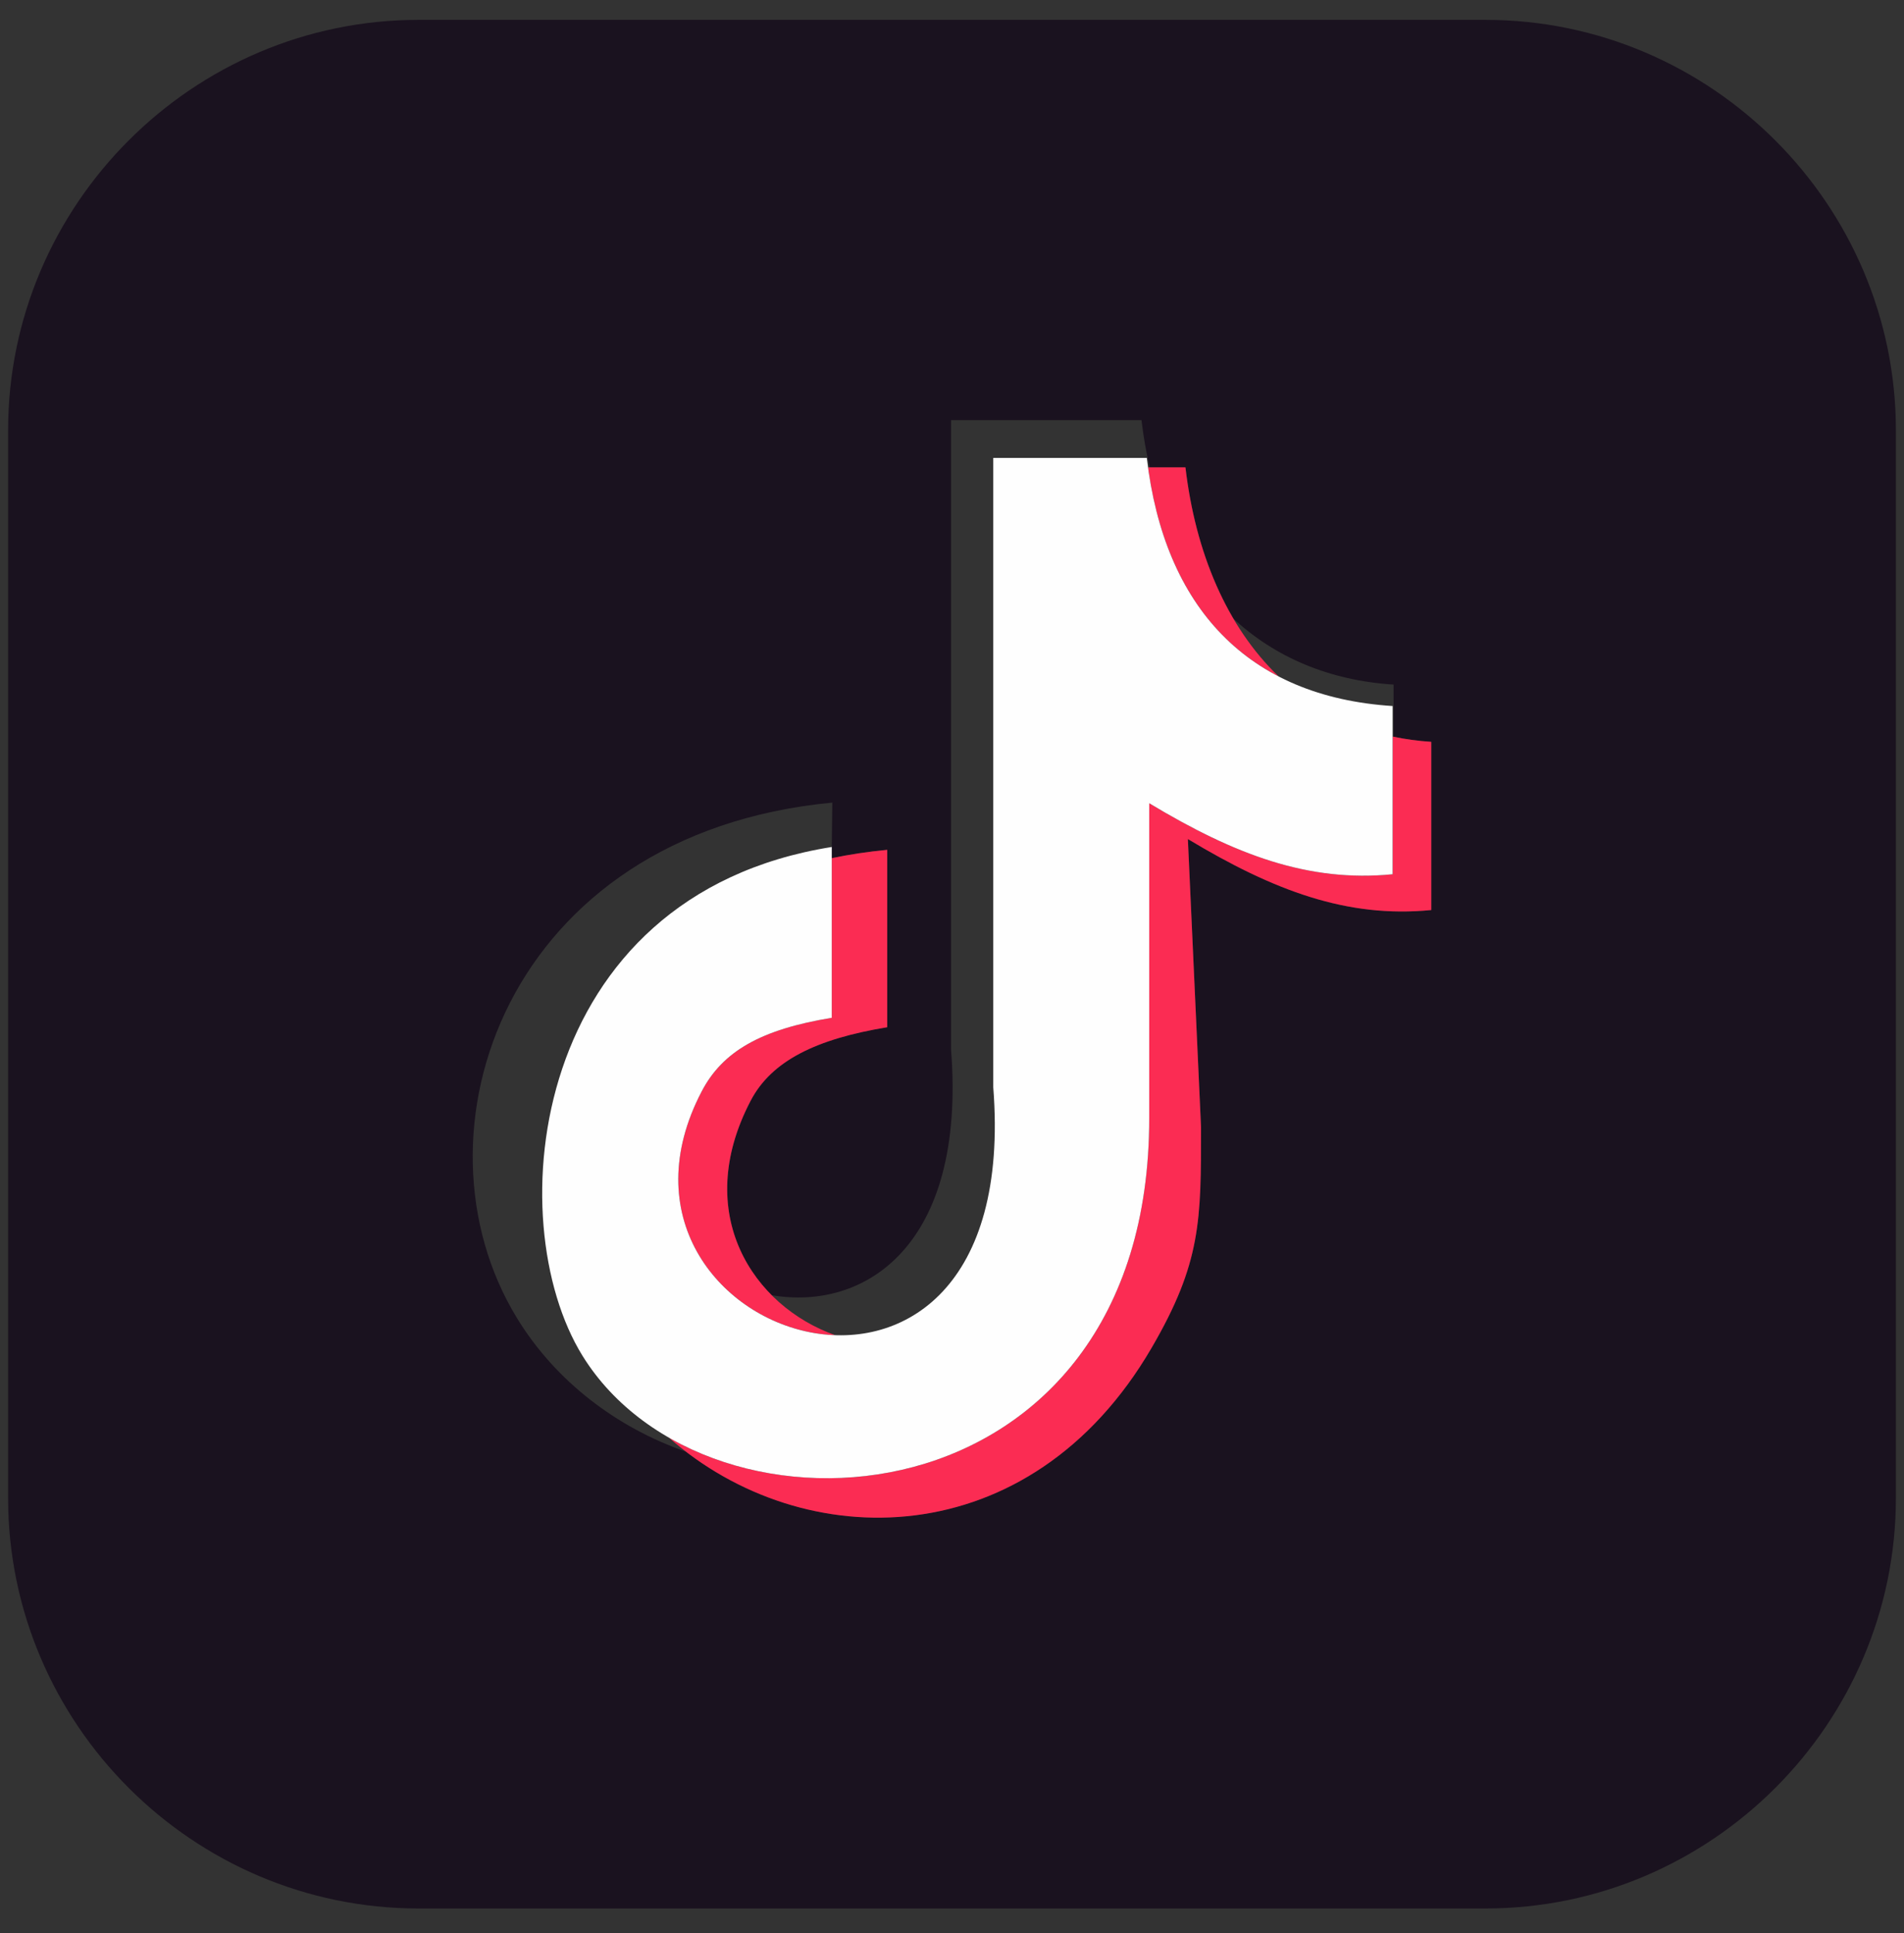 <svg width="67" height="68" viewBox="0 0 67 68" fill="none" xmlns="http://www.w3.org/2000/svg">
<rect x="0" y="0" width="67" height="68" fill="#333333" stroke="none"/>
<g clip-path="url(#clip0_147_159)">
<path fill-rule="evenodd" clip-rule="evenodd" d="M14.726 0.699H52.273C60.216 0.699 66.715 7.197 66.715 15.14V52.688C66.715 60.63 60.216 67.129 52.273 67.129H14.726C6.783 67.129 0.285 60.63 0.285 52.688V15.14C0.285 7.197 6.783 0.699 14.726 0.699ZM40.168 14.777C40.235 15.35 40.332 15.905 40.459 16.439L41.715 16.439C41.949 18.431 42.514 20.25 43.402 21.76C44.854 23.104 46.75 23.933 49.038 24.08V25.915C49.463 26.003 49.905 26.064 50.365 26.093V32.01C47.407 32.301 44.817 31.327 41.8 29.513L42.263 39.646C42.263 42.914 42.275 44.407 40.522 47.413C36.427 54.433 28.924 54.723 24.145 51.065C21.7 50.217 19.547 48.581 18.19 46.359C14.229 39.879 17.799 29.318 29.288 28.231L29.269 29.792V30.185C29.888 30.056 30.537 29.957 31.221 29.892V36.132C28.733 36.542 27.153 37.306 26.414 38.719C24.934 41.548 25.607 44.005 27.155 45.557C30.398 46.114 34.01 43.866 33.467 36.917V14.777H40.168L40.168 14.777Z" fill="#1A121F"/>
<path fill-rule="evenodd" clip-rule="evenodd" d="M41.715 16.44C42.066 19.436 43.169 22.044 44.994 23.794C42.43 22.468 40.883 19.945 40.398 16.439L41.715 16.44H41.715ZM49.005 25.908C49.44 26 49.893 26.063 50.365 26.093V32.01C47.406 32.302 44.817 31.328 41.8 29.513L42.263 39.646C42.263 42.914 42.275 44.408 40.521 47.414C36.248 54.74 28.262 54.736 23.534 50.565C29.698 54.105 40.459 51.333 40.44 39.314V28.255C43.457 30.069 46.047 31.043 49.005 30.752V25.908V25.908ZM29.268 30.185C29.887 30.056 30.537 29.957 31.22 29.892V36.132C28.732 36.542 27.152 37.306 26.414 38.719C24.333 42.698 26.508 45.941 29.388 46.963C25.785 46.833 22.211 43.133 24.693 38.387C25.432 36.974 26.781 36.21 29.269 35.8V30.185H29.268Z" fill="#FB2C53"/>
<path fill-rule="evenodd" clip-rule="evenodd" d="M40.355 16.106C40.972 21.369 43.904 24.507 49.005 24.834V30.751C46.046 31.043 43.457 30.069 40.44 28.254V39.314C40.463 53.749 24.934 54.847 20.498 47.689C17.549 42.93 18.618 31.489 29.269 29.792V35.8C26.781 36.21 25.432 36.974 24.693 38.387C20.128 47.117 36.052 52.312 34.952 38.246V16.106L40.355 16.107V16.106Z" fill="#FEFEFE"/>
</g>
<defs>
<clipPath id="clip0_147_159">
<rect width="66.43" height="66.43" fill="white" transform="translate(0.285 0.699)"/>
</clipPath>
</defs>
</svg>
